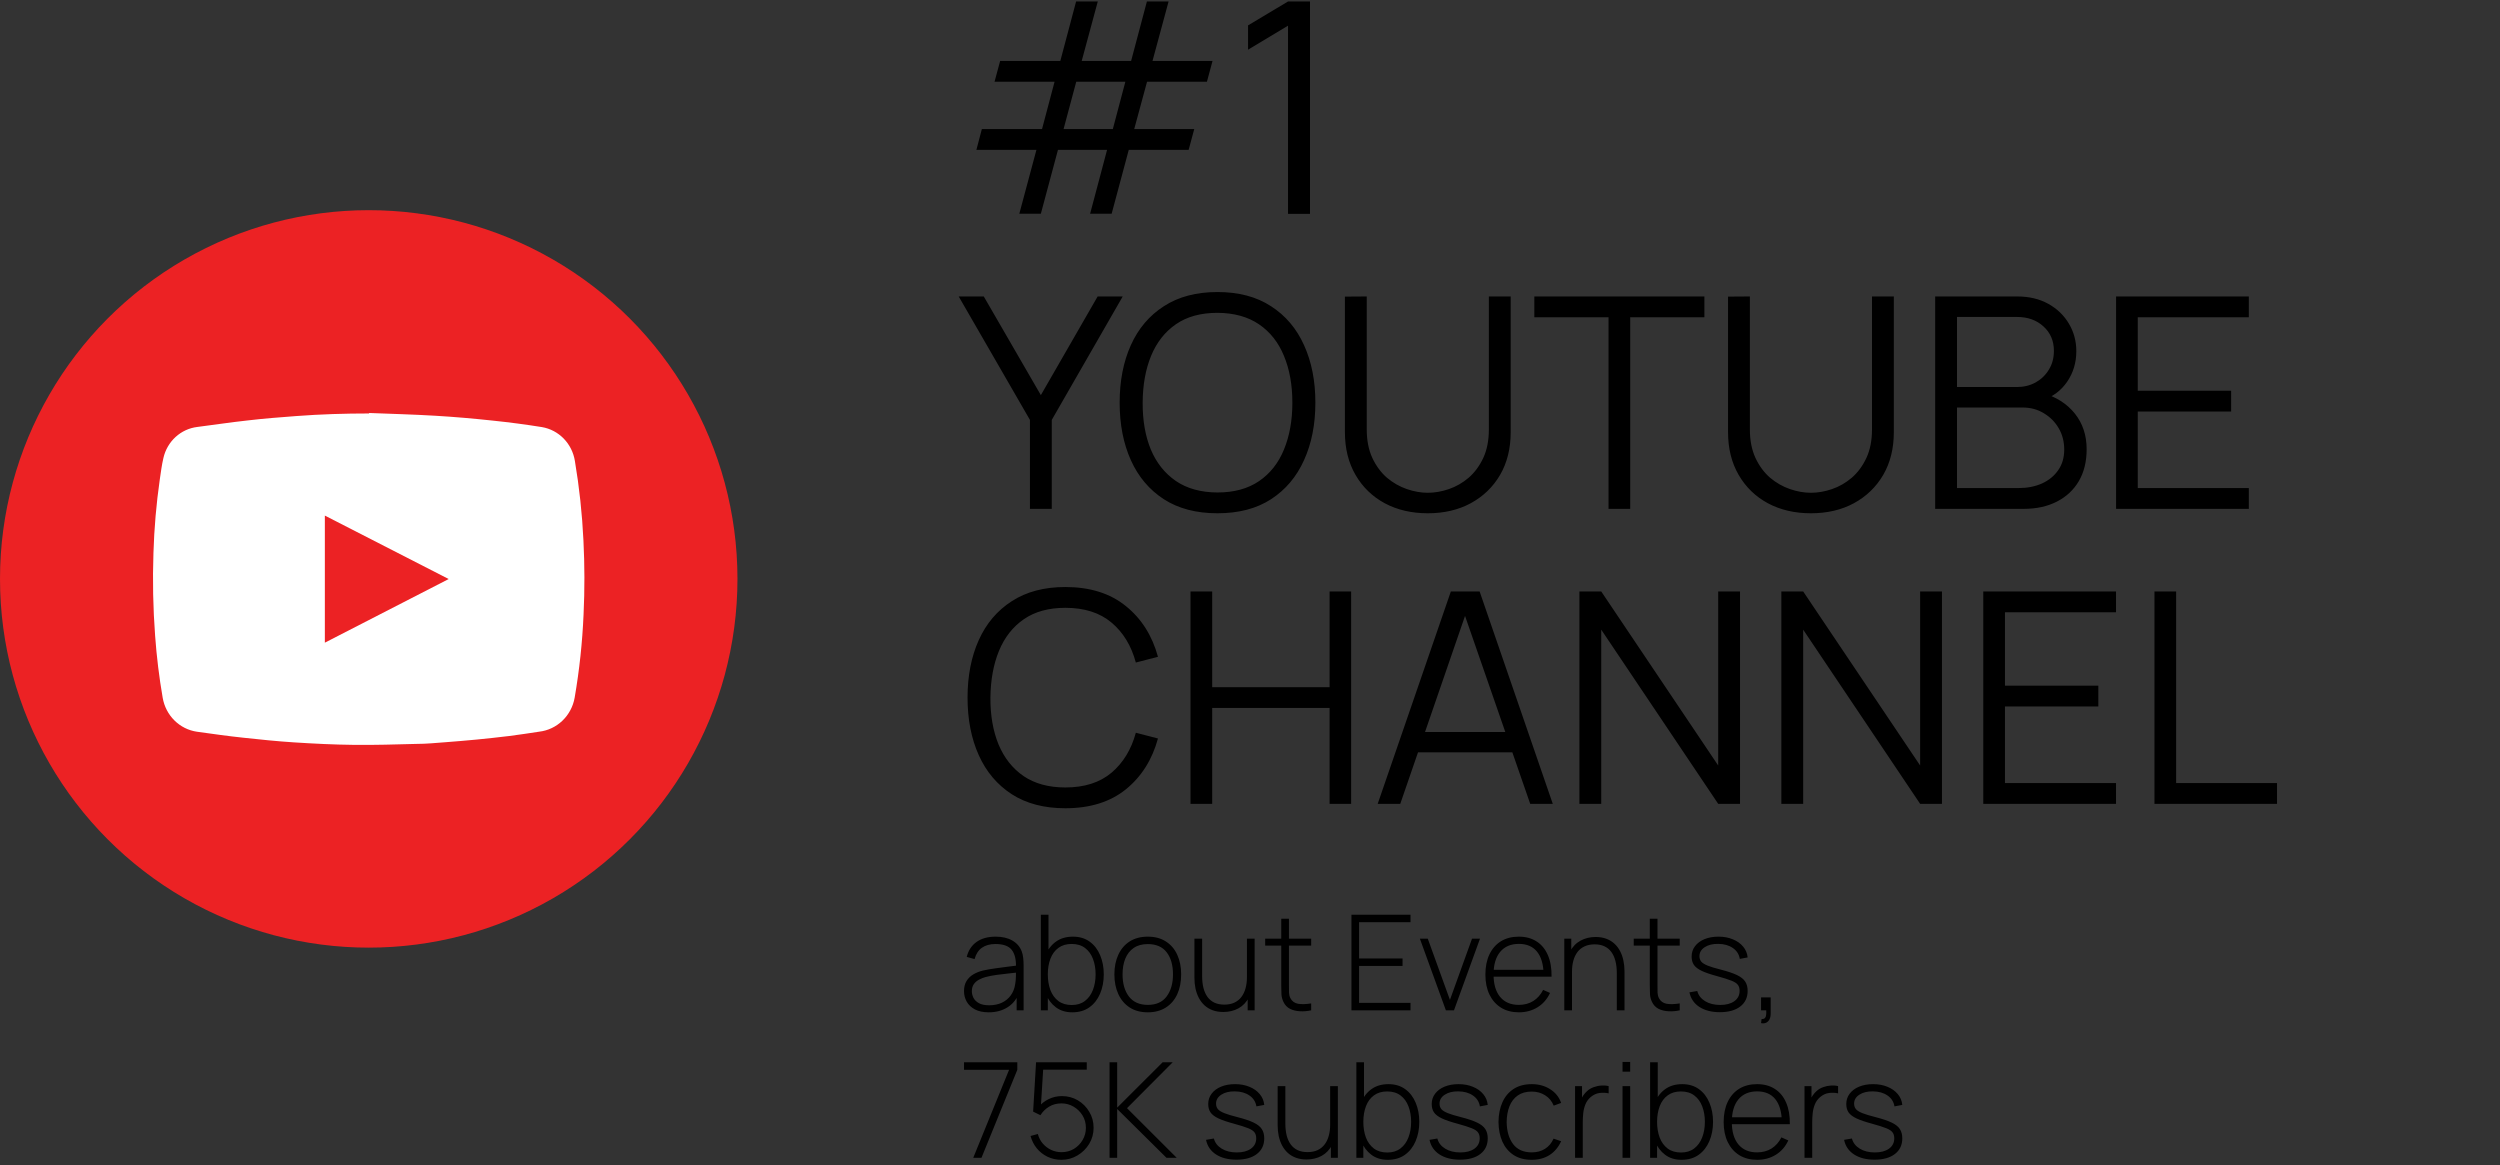 <?xml version="1.0" encoding="UTF-8"?> <svg xmlns="http://www.w3.org/2000/svg" width="339" height="158" viewBox="0 0 339 158" fill="none"><rect x="0" y="0" width="339" height="158" fill="#333333" stroke="none"/><circle cx="50" cy="78.5" r="50" fill="#EC2224"></circle><path d="M79.114 73.282C78.942 69.667 78.555 66.067 77.954 62.502C77.77 61.355 77.241 60.296 76.44 59.473C75.639 58.65 74.606 58.105 73.487 57.914C71.291 57.561 69.085 57.27 66.869 57.04C64.265 56.761 61.649 56.529 59.033 56.375C56.04 56.197 53.041 56.119 50.048 56.001V56.066C46.765 56.066 43.482 56.167 40.187 56.416C37.983 56.583 35.779 56.749 33.586 57.011C31.301 57.26 29.027 57.605 26.748 57.896C25.654 58.029 24.627 58.503 23.806 59.255C22.986 60.007 22.411 60.999 22.16 62.098C21.933 63.054 21.812 64.041 21.667 65.021C21.195 68.314 20.908 71.631 20.808 74.957C20.678 78.709 20.753 82.464 21.034 86.207C21.237 89.028 21.58 91.836 22.061 94.622C22.262 95.792 22.82 96.867 23.653 97.693C24.486 98.519 25.553 99.054 26.701 99.221C28.801 99.512 30.901 99.815 33.006 100.035C35.28 100.285 37.566 100.517 39.845 100.665C42.548 100.838 45.251 100.974 47.965 101.004C50.808 101.04 53.65 100.945 56.492 100.873C57.791 100.873 59.085 100.743 60.384 100.647C61.799 100.54 63.215 100.42 64.63 100.285C66.086 100.142 67.53 99.988 68.992 99.809C70.454 99.631 71.741 99.417 73.116 99.215C74.295 99.079 75.4 98.556 76.266 97.725C77.132 96.895 77.714 95.8 77.924 94.604C78.567 90.871 78.97 87.099 79.131 83.313C79.29 79.977 79.284 76.633 79.114 73.282Z" fill="white"></path><path d="M44.05 87.146V69.913L60.842 78.517L44.05 87.146Z" fill="#EC2224"></path><path d="M138.22 28.98L140.54 20.32H132.4L133.14 17.5H141.3L143 11.08H134.86L135.62 8.26H143.78L145.92 0.2H148.86L146.68 8.26H153.38L155.52 0.2H158.46L156.28 8.26H164.42L163.66 11.08H155.54L153.8 17.5H161.94L161.18 20.32H153.06L150.74 28.98H147.82L150.12 20.32H143.46L141.14 28.98H138.22ZM144.22 17.5H150.9L152.6 11.08H145.94L144.22 17.5ZM174.656 29V3.48L169.236 6.74V3.44L174.656 0.2H177.636V29H174.656ZM139.66 69V56.94L130 40.2H133.4L141.14 53.58L148.84 40.2H152.24L142.62 56.94V69H139.66ZM165.085 69.6C162.218 69.6 159.798 68.967 157.825 67.7C155.852 66.42 154.358 64.653 153.345 62.4C152.332 60.147 151.825 57.547 151.825 54.6C151.825 51.653 152.332 49.053 153.345 46.8C154.358 44.547 155.852 42.787 157.825 41.52C159.798 40.24 162.218 39.6 165.085 39.6C167.965 39.6 170.385 40.24 172.345 41.52C174.318 42.787 175.812 44.547 176.825 46.8C177.852 49.053 178.365 51.653 178.365 54.6C178.365 57.547 177.852 60.147 176.825 62.4C175.812 64.653 174.318 66.42 172.345 67.7C170.385 68.967 167.965 69.6 165.085 69.6ZM165.085 66.78C167.338 66.78 169.218 66.267 170.725 65.24C172.232 64.213 173.358 62.787 174.105 60.96C174.865 59.12 175.245 57 175.245 54.6C175.245 52.2 174.865 50.087 174.105 48.26C173.358 46.433 172.232 45.007 170.725 43.98C169.218 42.953 167.338 42.433 165.085 42.42C162.832 42.42 160.958 42.933 159.465 43.96C157.972 44.987 156.845 46.42 156.085 48.26C155.338 50.087 154.958 52.2 154.945 54.6C154.932 57 155.298 59.113 156.045 60.94C156.805 62.753 157.938 64.18 159.445 65.22C160.952 66.247 162.832 66.767 165.085 66.78ZM193.61 69.6C191.41 69.6 189.464 69.147 187.77 68.24C186.09 67.333 184.77 66.053 183.81 64.4C182.85 62.747 182.37 60.813 182.37 58.6V40.22L185.33 40.2V58.22C185.33 59.713 185.584 61.007 186.09 62.1C186.597 63.18 187.257 64.073 188.07 64.78C188.897 65.473 189.797 65.987 190.77 66.32C191.744 66.653 192.69 66.82 193.61 66.82C194.544 66.82 195.497 66.653 196.47 66.32C197.444 65.987 198.337 65.473 199.15 64.78C199.964 64.073 200.624 63.18 201.13 62.1C201.637 61.007 201.89 59.713 201.89 58.22V40.2H204.85V58.6C204.85 60.813 204.37 62.747 203.41 64.4C202.45 66.04 201.124 67.32 199.43 68.24C197.75 69.147 195.81 69.6 193.61 69.6ZM218.116 69V43.02H208.056V40.2H231.116V43.02H221.056V69H218.116ZM245.563 69.6C243.363 69.6 241.417 69.147 239.723 68.24C238.043 67.333 236.723 66.053 235.763 64.4C234.803 62.747 234.323 60.813 234.323 58.6V40.22L237.283 40.2V58.22C237.283 59.713 237.537 61.007 238.043 62.1C238.55 63.18 239.21 64.073 240.023 64.78C240.85 65.473 241.75 65.987 242.723 66.32C243.697 66.653 244.643 66.82 245.563 66.82C246.497 66.82 247.45 66.653 248.423 66.32C249.397 65.987 250.29 65.473 251.103 64.78C251.917 64.073 252.577 63.18 253.083 62.1C253.59 61.007 253.843 59.713 253.843 58.22V40.2H256.803V58.6C256.803 60.813 256.323 62.747 255.363 64.4C254.403 66.04 253.077 67.32 251.383 68.24C249.703 69.147 247.763 69.6 245.563 69.6ZM262.409 69V40.2H273.529C275.143 40.2 276.549 40.533 277.749 41.2C278.949 41.867 279.883 42.767 280.549 43.9C281.216 45.02 281.549 46.26 281.549 47.62C281.549 49.167 281.136 50.547 280.309 51.76C279.483 52.96 278.376 53.793 276.989 54.26L276.949 53.28C278.816 53.813 280.283 54.747 281.349 56.08C282.416 57.413 282.949 59.027 282.949 60.92C282.949 62.587 282.596 64.027 281.889 65.24C281.183 66.44 280.189 67.367 278.909 68.02C277.629 68.673 276.143 69 274.449 69H262.409ZM265.369 66.18H273.729C274.903 66.18 275.956 65.973 276.889 65.56C277.823 65.133 278.556 64.533 279.089 63.76C279.636 62.987 279.909 62.053 279.909 60.96C279.909 59.893 279.663 58.933 279.169 58.08C278.676 57.227 278.003 56.547 277.149 56.04C276.309 55.52 275.349 55.26 274.269 55.26H265.369V66.18ZM265.369 52.48H273.509C274.429 52.48 275.269 52.273 276.029 51.86C276.789 51.433 277.389 50.853 277.829 50.12C278.283 49.387 278.509 48.54 278.509 47.58C278.509 46.22 278.036 45.113 277.089 44.26C276.156 43.407 274.963 42.98 273.509 42.98H265.369V52.48ZM286.941 69V40.2H304.941V43.02H289.881V52.98H302.541V55.8H289.881V66.18H304.941V69H286.941ZM144.46 109.6C141.593 109.6 139.173 108.967 137.2 107.7C135.227 106.42 133.733 104.653 132.72 102.4C131.707 100.147 131.2 97.547 131.2 94.6C131.2 91.653 131.707 89.053 132.72 86.8C133.733 84.547 135.227 82.787 137.2 81.52C139.173 80.24 141.593 79.6 144.46 79.6C147.807 79.6 150.54 80.46 152.66 82.18C154.78 83.887 156.233 86.18 157.02 89.06L154.02 89.84C153.407 87.56 152.307 85.753 150.72 84.42C149.133 83.087 147.047 82.42 144.46 82.42C142.207 82.42 140.333 82.933 138.84 83.96C137.347 84.987 136.22 86.42 135.46 88.26C134.713 90.087 134.327 92.2 134.3 94.6C134.287 97 134.653 99.113 135.4 100.94C136.16 102.767 137.293 104.2 138.8 105.24C140.32 106.267 142.207 106.78 144.46 106.78C147.047 106.78 149.133 106.113 150.72 104.78C152.307 103.433 153.407 101.627 154.02 99.36L157.02 100.14C156.233 103.02 154.78 105.32 152.66 107.04C150.54 108.747 147.807 109.6 144.46 109.6ZM161.433 109V80.2H164.373V93.18H180.293V80.2H183.213V109H180.293V96H164.373V109H161.433ZM186.816 109L196.736 80.2H200.636L210.556 109H207.496L198.076 81.84H199.236L189.876 109H186.816ZM191.236 102.02V99.26H206.116V102.02H191.236ZM214.167 109V80.2H217.127L232.987 103.8V80.2H235.947V109H232.987L217.127 85.38V109H214.167ZM241.55 109V80.2H244.51L260.37 103.8V80.2H263.33V109H260.37L244.51 85.38V109H241.55ZM268.933 109V80.2H286.933V83.02H271.873V92.98H284.533V95.8H271.873V106.18H286.933V109H268.933ZM292.145 109V80.2H295.085V106.18H308.765V109H292.145Z" fill="black"></path><path d="M134.068 137.27C133.318 137.27 132.694 137.138 132.196 136.874C131.704 136.61 131.335 136.262 131.089 135.83C130.843 135.392 130.72 134.918 130.72 134.408C130.72 133.856 130.834 133.394 131.062 133.022C131.296 132.65 131.605 132.35 131.989 132.122C132.379 131.894 132.808 131.723 133.276 131.609C133.81 131.489 134.386 131.387 135.004 131.303C135.622 131.213 136.21 131.135 136.768 131.069C137.332 131.003 137.791 130.946 138.145 130.898L137.767 131.123C137.791 130.073 137.593 129.293 137.173 128.783C136.759 128.267 136.027 128.009 134.977 128.009C134.239 128.009 133.63 128.177 133.15 128.513C132.676 128.843 132.343 129.356 132.151 130.052L131.089 129.755C131.311 128.873 131.758 128.195 132.43 127.721C133.102 127.247 133.963 127.01 135.013 127.01C135.907 127.01 136.657 127.184 137.263 127.532C137.875 127.88 138.301 128.369 138.541 128.999C138.643 129.257 138.712 129.56 138.748 129.908C138.784 130.25 138.802 130.595 138.802 130.943V137H137.857V134.444L138.208 134.534C137.914 135.41 137.401 136.085 136.669 136.559C135.937 137.033 135.07 137.27 134.068 137.27ZM134.122 136.316C134.782 136.316 135.361 136.199 135.859 135.965C136.357 135.725 136.759 135.392 137.065 134.966C137.377 134.534 137.575 134.027 137.659 133.445C137.719 133.121 137.752 132.77 137.758 132.392C137.764 132.014 137.767 131.735 137.767 131.555L138.217 131.843C137.827 131.891 137.359 131.942 136.813 131.996C136.273 132.05 135.721 132.116 135.157 132.194C134.593 132.272 134.083 132.371 133.627 132.491C133.345 132.569 133.06 132.683 132.772 132.833C132.49 132.977 132.253 133.178 132.061 133.436C131.875 133.694 131.782 134.021 131.782 134.417C131.782 134.711 131.854 135.005 131.998 135.299C132.148 135.593 132.394 135.836 132.736 136.028C133.078 136.22 133.54 136.316 134.122 136.316ZM145.396 137.27C144.52 137.27 143.779 137.042 143.173 136.586C142.567 136.13 142.105 135.515 141.787 134.741C141.469 133.967 141.31 133.094 141.31 132.122C141.31 131.144 141.469 130.271 141.787 129.503C142.105 128.729 142.576 128.12 143.2 127.676C143.824 127.232 144.589 127.01 145.495 127.01C146.377 127.01 147.13 127.235 147.754 127.685C148.378 128.135 148.852 128.747 149.176 129.521C149.506 130.295 149.671 131.162 149.671 132.122C149.671 133.094 149.503 133.97 149.167 134.75C148.837 135.524 148.354 136.139 147.718 136.595C147.088 137.045 146.314 137.27 145.396 137.27ZM141.139 137V124.04H142.174V129.512H142.084V137H141.139ZM145.333 136.28C146.047 136.28 146.641 136.097 147.115 135.731C147.595 135.365 147.955 134.87 148.195 134.246C148.441 133.616 148.564 132.908 148.564 132.122C148.564 131.342 148.444 130.643 148.204 130.025C147.97 129.401 147.613 128.909 147.133 128.549C146.659 128.183 146.053 128 145.315 128C144.601 128 144.004 128.177 143.524 128.531C143.044 128.879 142.684 129.365 142.444 129.989C142.204 130.613 142.084 131.324 142.084 132.122C142.084 132.914 142.201 133.625 142.435 134.255C142.675 134.879 143.035 135.374 143.515 135.74C144.001 136.1 144.607 136.28 145.333 136.28ZM155.638 137.27C154.672 137.27 153.853 137.051 153.181 136.613C152.509 136.175 151.996 135.569 151.642 134.795C151.288 134.021 151.111 133.13 151.111 132.122C151.111 131.108 151.291 130.217 151.651 129.449C152.011 128.675 152.527 128.075 153.199 127.649C153.877 127.223 154.69 127.01 155.638 127.01C156.604 127.01 157.423 127.229 158.095 127.667C158.773 128.099 159.286 128.699 159.634 129.467C159.988 130.235 160.165 131.12 160.165 132.122C160.165 133.148 159.988 134.048 159.634 134.822C159.28 135.59 158.764 136.19 158.086 136.622C157.408 137.054 156.592 137.27 155.638 137.27ZM155.638 136.262C156.784 136.262 157.639 135.878 158.203 135.11C158.773 134.342 159.058 133.346 159.058 132.122C159.058 130.874 158.773 129.878 158.203 129.134C157.633 128.39 156.778 128.018 155.638 128.018C154.864 128.018 154.225 128.195 153.721 128.549C153.217 128.897 152.839 129.38 152.587 129.998C152.341 130.61 152.218 131.318 152.218 132.122C152.218 133.37 152.506 134.372 153.082 135.128C153.664 135.884 154.516 136.262 155.638 136.262ZM165.88 137.225C165.346 137.225 164.866 137.147 164.44 136.991C164.02 136.835 163.654 136.616 163.342 136.334C163.03 136.046 162.772 135.71 162.568 135.326C162.364 134.936 162.211 134.51 162.109 134.048C162.013 133.586 161.965 133.103 161.965 132.599V127.28H163.009V132.338C163.009 132.95 163.069 133.496 163.189 133.976C163.315 134.456 163.501 134.864 163.747 135.2C163.999 135.536 164.311 135.791 164.683 135.965C165.061 136.139 165.505 136.226 166.015 136.226C166.543 136.226 166.999 136.136 167.383 135.956C167.773 135.77 168.091 135.512 168.337 135.182C168.589 134.852 168.775 134.462 168.895 134.012C169.021 133.556 169.084 133.061 169.084 132.527L169.903 132.626C169.903 133.676 169.723 134.543 169.363 135.227C169.009 135.905 168.529 136.409 167.923 136.739C167.317 137.063 166.636 137.225 165.88 137.225ZM169.183 137V134.813H169.084V127.28H170.128V137H169.183ZM177.796 137C177.28 137.114 176.77 137.156 176.266 137.126C175.762 137.102 175.312 136.991 174.916 136.793C174.526 136.589 174.232 136.277 174.034 135.857C173.872 135.515 173.782 135.17 173.764 134.822C173.746 134.474 173.737 134.075 173.737 133.625V124.58H174.781V133.607C174.781 134.015 174.784 134.354 174.79 134.624C174.802 134.888 174.865 135.131 174.979 135.353C175.195 135.767 175.537 136.019 176.005 136.109C176.473 136.193 177.07 136.178 177.796 136.064V137ZM171.559 128.225V127.28H177.796V128.225H171.559ZM183.256 137V124.04H191.266V125.048H184.291V129.971H190.186V130.979H184.291V135.992H191.266V137H183.256ZM196.062 137L192.534 127.28H193.605L196.611 135.587L199.608 127.28H200.688L197.16 137H196.062ZM205.964 137.27C205.034 137.27 204.23 137.063 203.552 136.649C202.874 136.229 202.349 135.638 201.977 134.876C201.605 134.108 201.419 133.202 201.419 132.158C201.419 131.096 201.602 130.181 201.968 129.413C202.34 128.639 202.862 128.045 203.534 127.631C204.212 127.217 205.016 127.01 205.946 127.01C206.888 127.01 207.692 127.226 208.358 127.658C209.03 128.084 209.54 128.702 209.888 129.512C210.242 130.322 210.41 131.297 210.392 132.437H209.312V132.077C209.282 130.745 208.982 129.731 208.412 129.035C207.842 128.339 207.026 127.991 205.964 127.991C204.866 127.991 204.017 128.354 203.417 129.08C202.823 129.8 202.526 130.82 202.526 132.14C202.526 133.448 202.823 134.462 203.417 135.182C204.017 135.902 204.86 136.262 205.946 136.262C206.696 136.262 207.35 136.088 207.908 135.74C208.472 135.386 208.919 134.882 209.249 134.228L210.185 134.642C209.795 135.482 209.231 136.13 208.493 136.586C207.755 137.042 206.912 137.27 205.964 137.27ZM202.13 132.437V131.501H209.807V132.437H202.13ZM219.238 137V131.942C219.238 131.33 219.175 130.784 219.049 130.304C218.929 129.824 218.743 129.416 218.491 129.08C218.245 128.744 217.933 128.489 217.555 128.315C217.183 128.141 216.742 128.054 216.232 128.054C215.704 128.054 215.245 128.147 214.855 128.333C214.471 128.513 214.153 128.768 213.901 129.098C213.655 129.428 213.469 129.821 213.343 130.277C213.223 130.727 213.163 131.219 213.163 131.753L212.344 131.654C212.344 130.604 212.521 129.74 212.875 129.062C213.235 128.378 213.718 127.874 214.324 127.55C214.93 127.22 215.611 127.055 216.367 127.055C216.901 127.055 217.378 127.133 217.798 127.289C218.224 127.445 218.593 127.667 218.905 127.955C219.217 128.237 219.475 128.573 219.679 128.963C219.883 129.347 220.033 129.77 220.129 130.232C220.231 130.694 220.282 131.177 220.282 131.681V137H219.238ZM212.119 137V127.28H213.064V129.467H213.163V137H212.119ZM227.771 137C227.255 137.114 226.745 137.156 226.241 137.126C225.737 137.102 225.287 136.991 224.891 136.793C224.501 136.589 224.207 136.277 224.009 135.857C223.847 135.515 223.757 135.17 223.739 134.822C223.721 134.474 223.712 134.075 223.712 133.625V124.58H224.756V133.607C224.756 134.015 224.759 134.354 224.765 134.624C224.777 134.888 224.84 135.131 224.954 135.353C225.17 135.767 225.512 136.019 225.98 136.109C226.448 136.193 227.045 136.178 227.771 136.064V137ZM221.534 128.225V127.28H227.771V128.225H221.534ZM233.218 137.252C232.096 137.252 231.169 137.015 230.437 136.541C229.711 136.067 229.261 135.407 229.087 134.561L230.149 134.381C230.299 134.957 230.653 135.416 231.211 135.758C231.769 136.1 232.453 136.271 233.263 136.271C234.067 136.271 234.706 136.1 235.18 135.758C235.654 135.416 235.891 134.948 235.891 134.354C235.891 134.03 235.816 133.766 235.666 133.562C235.522 133.352 235.234 133.16 234.802 132.986C234.37 132.812 233.728 132.608 232.876 132.374C231.976 132.134 231.271 131.894 230.761 131.654C230.257 131.414 229.9 131.141 229.69 130.835C229.486 130.529 229.384 130.154 229.384 129.71C229.384 129.176 229.537 128.708 229.843 128.306C230.149 127.898 230.575 127.58 231.121 127.352C231.673 127.124 232.309 127.01 233.029 127.01C233.749 127.01 234.397 127.13 234.973 127.37C235.549 127.604 236.014 127.934 236.368 128.36C236.722 128.78 236.926 129.269 236.98 129.827L235.918 130.025C235.816 129.401 235.501 128.909 234.973 128.549C234.445 128.183 233.785 127.997 232.993 127.991C232.243 127.979 231.631 128.129 231.157 128.441C230.683 128.747 230.446 129.152 230.446 129.656C230.446 129.944 230.527 130.19 230.689 130.394C230.857 130.592 231.151 130.775 231.571 130.943C231.991 131.111 232.585 131.291 233.353 131.483C234.289 131.723 235.018 131.969 235.54 132.221C236.068 132.473 236.44 132.77 236.656 133.112C236.872 133.448 236.98 133.865 236.98 134.363C236.98 135.263 236.644 135.971 235.972 136.487C235.306 136.997 234.388 137.252 233.218 137.252ZM238.799 138.737L238.871 138.179C239.093 138.191 239.249 138.14 239.339 138.026C239.429 137.918 239.48 137.771 239.492 137.585C239.51 137.405 239.513 137.21 239.501 137H238.799V135.245H240.104V137.45C240.104 137.924 239.981 138.278 239.735 138.512C239.489 138.746 239.177 138.821 238.799 138.737ZM131.971 157L136.831 145.066H130.72V144.04H137.947V145.066L133.087 157H131.971ZM143.927 157.27C143.249 157.27 142.622 157.132 142.046 156.856C141.476 156.58 140.99 156.199 140.588 155.713C140.192 155.221 139.91 154.663 139.742 154.039L140.732 153.769C140.864 154.273 141.092 154.711 141.416 155.083C141.74 155.449 142.121 155.734 142.559 155.938C142.997 156.136 143.456 156.235 143.936 156.235C144.566 156.235 145.13 156.085 145.628 155.785C146.126 155.479 146.519 155.077 146.807 154.579C147.101 154.075 147.248 153.526 147.248 152.932C147.248 152.308 147.095 151.747 146.789 151.249C146.483 150.751 146.078 150.355 145.574 150.061C145.076 149.767 144.53 149.62 143.936 149.62C143.294 149.62 142.73 149.77 142.244 150.07C141.764 150.364 141.377 150.748 141.083 151.222L140.093 150.736L140.489 144.04H147.365V145.048H140.876L141.488 144.481L141.11 150.565L140.804 150.133C141.182 149.671 141.65 149.305 142.208 149.035C142.766 148.765 143.363 148.63 143.999 148.63C144.791 148.63 145.511 148.822 146.159 149.206C146.807 149.59 147.323 150.109 147.707 150.763C148.097 151.411 148.292 152.134 148.292 152.932C148.292 153.718 148.094 154.441 147.698 155.101C147.302 155.755 146.771 156.28 146.105 156.676C145.445 157.072 144.719 157.27 143.927 157.27ZM150.455 157V144.04H151.49V150.196L157.655 144.04H159.023L152.822 150.268L159.563 157H158.177L151.49 150.376V157H150.455ZM167.669 157.252C166.547 157.252 165.62 157.015 164.888 156.541C164.162 156.067 163.712 155.407 163.538 154.561L164.6 154.381C164.75 154.957 165.104 155.416 165.662 155.758C166.22 156.1 166.904 156.271 167.714 156.271C168.518 156.271 169.157 156.1 169.631 155.758C170.105 155.416 170.342 154.948 170.342 154.354C170.342 154.03 170.267 153.766 170.117 153.562C169.973 153.352 169.685 153.16 169.253 152.986C168.821 152.812 168.179 152.608 167.327 152.374C166.427 152.134 165.722 151.894 165.212 151.654C164.708 151.414 164.351 151.141 164.141 150.835C163.937 150.529 163.835 150.154 163.835 149.71C163.835 149.176 163.988 148.708 164.294 148.306C164.6 147.898 165.026 147.58 165.572 147.352C166.124 147.124 166.76 147.01 167.48 147.01C168.2 147.01 168.848 147.13 169.424 147.37C170 147.604 170.465 147.934 170.819 148.36C171.173 148.78 171.377 149.269 171.431 149.827L170.369 150.025C170.267 149.401 169.952 148.909 169.424 148.549C168.896 148.183 168.236 147.997 167.444 147.991C166.694 147.979 166.082 148.129 165.608 148.441C165.134 148.747 164.897 149.152 164.897 149.656C164.897 149.944 164.978 150.19 165.14 150.394C165.308 150.592 165.602 150.775 166.022 150.943C166.442 151.111 167.036 151.291 167.804 151.483C168.74 151.723 169.469 151.969 169.991 152.221C170.519 152.473 170.891 152.77 171.107 153.112C171.323 153.448 171.431 153.865 171.431 154.363C171.431 155.263 171.095 155.971 170.423 156.487C169.757 156.997 168.839 157.252 167.669 157.252ZM177.165 157.225C176.631 157.225 176.151 157.147 175.725 156.991C175.305 156.835 174.939 156.616 174.627 156.334C174.315 156.046 174.057 155.71 173.853 155.326C173.649 154.936 173.496 154.51 173.394 154.048C173.298 153.586 173.25 153.103 173.25 152.599V147.28H174.294V152.338C174.294 152.95 174.354 153.496 174.474 153.976C174.6 154.456 174.786 154.864 175.032 155.2C175.284 155.536 175.596 155.791 175.968 155.965C176.346 156.139 176.79 156.226 177.3 156.226C177.828 156.226 178.284 156.136 178.668 155.956C179.058 155.77 179.376 155.512 179.622 155.182C179.874 154.852 180.06 154.462 180.18 154.012C180.306 153.556 180.369 153.061 180.369 152.527L181.188 152.626C181.188 153.676 181.008 154.543 180.648 155.227C180.294 155.905 179.814 156.409 179.208 156.739C178.602 157.063 177.921 157.225 177.165 157.225ZM180.468 157V154.813H180.369V147.28H181.413V157H180.468ZM188.181 157.27C187.305 157.27 186.564 157.042 185.958 156.586C185.352 156.13 184.89 155.515 184.572 154.741C184.254 153.967 184.095 153.094 184.095 152.122C184.095 151.144 184.254 150.271 184.572 149.503C184.89 148.729 185.361 148.12 185.985 147.676C186.609 147.232 187.374 147.01 188.28 147.01C189.162 147.01 189.915 147.235 190.539 147.685C191.163 148.135 191.637 148.747 191.961 149.521C192.291 150.295 192.456 151.162 192.456 152.122C192.456 153.094 192.288 153.97 191.952 154.75C191.622 155.524 191.139 156.139 190.503 156.595C189.873 157.045 189.099 157.27 188.181 157.27ZM183.924 157V144.04H184.959V149.512H184.869V157H183.924ZM188.118 156.28C188.832 156.28 189.426 156.097 189.9 155.731C190.38 155.365 190.74 154.87 190.98 154.246C191.226 153.616 191.349 152.908 191.349 152.122C191.349 151.342 191.229 150.643 190.989 150.025C190.755 149.401 190.398 148.909 189.918 148.549C189.444 148.183 188.838 148 188.1 148C187.386 148 186.789 148.177 186.309 148.531C185.829 148.879 185.469 149.365 185.229 149.989C184.989 150.613 184.869 151.324 184.869 152.122C184.869 152.914 184.986 153.625 185.22 154.255C185.46 154.879 185.82 155.374 186.3 155.74C186.786 156.1 187.392 156.28 188.118 156.28ZM197.974 157.252C196.852 157.252 195.925 157.015 195.193 156.541C194.467 156.067 194.017 155.407 193.843 154.561L194.905 154.381C195.055 154.957 195.409 155.416 195.967 155.758C196.525 156.1 197.209 156.271 198.019 156.271C198.823 156.271 199.462 156.1 199.936 155.758C200.41 155.416 200.647 154.948 200.647 154.354C200.647 154.03 200.572 153.766 200.422 153.562C200.278 153.352 199.99 153.16 199.558 152.986C199.126 152.812 198.484 152.608 197.632 152.374C196.732 152.134 196.027 151.894 195.517 151.654C195.013 151.414 194.656 151.141 194.446 150.835C194.242 150.529 194.14 150.154 194.14 149.71C194.14 149.176 194.293 148.708 194.599 148.306C194.905 147.898 195.331 147.58 195.877 147.352C196.429 147.124 197.065 147.01 197.785 147.01C198.505 147.01 199.153 147.13 199.729 147.37C200.305 147.604 200.77 147.934 201.124 148.36C201.478 148.78 201.682 149.269 201.736 149.827L200.674 150.025C200.572 149.401 200.257 148.909 199.729 148.549C199.201 148.183 198.541 147.997 197.749 147.991C196.999 147.979 196.387 148.129 195.913 148.441C195.439 148.747 195.202 149.152 195.202 149.656C195.202 149.944 195.283 150.19 195.445 150.394C195.613 150.592 195.907 150.775 196.327 150.943C196.747 151.111 197.341 151.291 198.109 151.483C199.045 151.723 199.774 151.969 200.296 152.221C200.824 152.473 201.196 152.77 201.412 153.112C201.628 153.448 201.736 153.865 201.736 154.363C201.736 155.263 201.4 155.971 200.728 156.487C200.062 156.997 199.144 157.252 197.974 157.252ZM207.704 157.27C206.732 157.27 205.913 157.054 205.247 156.622C204.581 156.184 204.074 155.581 203.726 154.813C203.384 154.039 203.207 153.148 203.195 152.14C203.207 151.114 203.387 150.217 203.735 149.449C204.089 148.675 204.599 148.075 205.265 147.649C205.931 147.223 206.747 147.01 207.713 147.01C208.655 147.01 209.483 147.238 210.197 147.694C210.917 148.144 211.415 148.765 211.691 149.557L210.683 149.926C210.437 149.32 210.05 148.852 209.522 148.522C208.994 148.186 208.388 148.018 207.704 148.018C206.936 148.018 206.303 148.195 205.805 148.549C205.307 148.897 204.935 149.38 204.689 149.998C204.443 150.616 204.314 151.33 204.302 152.14C204.32 153.382 204.611 154.381 205.175 155.137C205.745 155.887 206.588 156.262 207.704 156.262C208.394 156.262 208.991 156.103 209.495 155.785C210.005 155.467 210.395 155.005 210.665 154.399L211.691 154.75C211.313 155.572 210.785 156.199 210.107 156.631C209.429 157.057 208.628 157.27 207.704 157.27ZM213.578 157V147.28H214.523V149.611L214.289 149.305C214.397 149.029 214.532 148.774 214.694 148.54C214.862 148.3 215.033 148.105 215.207 147.955C215.465 147.715 215.768 147.535 216.116 147.415C216.464 147.289 216.815 147.217 217.169 147.199C217.523 147.175 217.844 147.202 218.132 147.28V148.261C217.748 148.171 217.34 148.153 216.908 148.207C216.476 148.261 216.071 148.447 215.693 148.765C215.363 149.053 215.123 149.389 214.973 149.773C214.823 150.151 214.727 150.55 214.685 150.97C214.643 151.384 214.622 151.789 214.622 152.185V157H213.578ZM220.016 145.318V143.995H221.051V145.318H220.016ZM220.016 157V147.28H221.051V157H220.016ZM228.013 157.27C227.137 157.27 226.396 157.042 225.79 156.586C225.184 156.13 224.722 155.515 224.404 154.741C224.086 153.967 223.927 153.094 223.927 152.122C223.927 151.144 224.086 150.271 224.404 149.503C224.722 148.729 225.193 148.12 225.817 147.676C226.441 147.232 227.206 147.01 228.112 147.01C228.994 147.01 229.747 147.235 230.371 147.685C230.995 148.135 231.469 148.747 231.793 149.521C232.123 150.295 232.288 151.162 232.288 152.122C232.288 153.094 232.12 153.97 231.784 154.75C231.454 155.524 230.971 156.139 230.335 156.595C229.705 157.045 228.931 157.27 228.013 157.27ZM223.756 157V144.04H224.791V149.512H224.701V157H223.756ZM227.95 156.28C228.664 156.28 229.258 156.097 229.732 155.731C230.212 155.365 230.572 154.87 230.812 154.246C231.058 153.616 231.181 152.908 231.181 152.122C231.181 151.342 231.061 150.643 230.821 150.025C230.587 149.401 230.23 148.909 229.75 148.549C229.276 148.183 228.67 148 227.932 148C227.218 148 226.621 148.177 226.141 148.531C225.661 148.879 225.301 149.365 225.061 149.989C224.821 150.613 224.701 151.324 224.701 152.122C224.701 152.914 224.818 153.625 225.052 154.255C225.292 154.879 225.652 155.374 226.132 155.74C226.618 156.1 227.224 156.28 227.95 156.28ZM238.273 157.27C237.343 157.27 236.539 157.063 235.861 156.649C235.183 156.229 234.658 155.638 234.286 154.876C233.914 154.108 233.728 153.202 233.728 152.158C233.728 151.096 233.911 150.181 234.277 149.413C234.649 148.639 235.171 148.045 235.843 147.631C236.521 147.217 237.325 147.01 238.255 147.01C239.197 147.01 240.001 147.226 240.667 147.658C241.339 148.084 241.849 148.702 242.197 149.512C242.551 150.322 242.719 151.297 242.701 152.437H241.621V152.077C241.591 150.745 241.291 149.731 240.721 149.035C240.151 148.339 239.335 147.991 238.273 147.991C237.175 147.991 236.326 148.354 235.726 149.08C235.132 149.8 234.835 150.82 234.835 152.14C234.835 153.448 235.132 154.462 235.726 155.182C236.326 155.902 237.169 156.262 238.255 156.262C239.005 156.262 239.659 156.088 240.217 155.74C240.781 155.386 241.228 154.882 241.558 154.228L242.494 154.642C242.104 155.482 241.54 156.13 240.802 156.586C240.064 157.042 239.221 157.27 238.273 157.27ZM234.439 152.437V151.501H242.116V152.437H234.439ZM244.692 157V147.28H245.637V149.611L245.403 149.305C245.511 149.029 245.646 148.774 245.808 148.54C245.976 148.3 246.147 148.105 246.321 147.955C246.579 147.715 246.882 147.535 247.23 147.415C247.578 147.289 247.929 147.217 248.283 147.199C248.637 147.175 248.958 147.202 249.246 147.28V148.261C248.862 148.171 248.454 148.153 248.022 148.207C247.59 148.261 247.185 148.447 246.807 148.765C246.477 149.053 246.237 149.389 246.087 149.773C245.937 150.151 245.841 150.55 245.799 150.97C245.757 151.384 245.736 151.789 245.736 152.185V157H244.692ZM254.189 157.252C253.067 157.252 252.14 157.015 251.408 156.541C250.682 156.067 250.232 155.407 250.058 154.561L251.12 154.381C251.27 154.957 251.624 155.416 252.182 155.758C252.74 156.1 253.424 156.271 254.234 156.271C255.038 156.271 255.677 156.1 256.151 155.758C256.625 155.416 256.862 154.948 256.862 154.354C256.862 154.03 256.787 153.766 256.637 153.562C256.493 153.352 256.205 153.16 255.773 152.986C255.341 152.812 254.699 152.608 253.847 152.374C252.947 152.134 252.242 151.894 251.732 151.654C251.228 151.414 250.871 151.141 250.661 150.835C250.457 150.529 250.355 150.154 250.355 149.71C250.355 149.176 250.508 148.708 250.814 148.306C251.12 147.898 251.546 147.58 252.092 147.352C252.644 147.124 253.28 147.01 254 147.01C254.72 147.01 255.368 147.13 255.944 147.37C256.52 147.604 256.985 147.934 257.339 148.36C257.693 148.78 257.897 149.269 257.951 149.827L256.889 150.025C256.787 149.401 256.472 148.909 255.944 148.549C255.416 148.183 254.756 147.997 253.964 147.991C253.214 147.979 252.602 148.129 252.128 148.441C251.654 148.747 251.417 149.152 251.417 149.656C251.417 149.944 251.498 150.19 251.66 150.394C251.828 150.592 252.122 150.775 252.542 150.943C252.962 151.111 253.556 151.291 254.324 151.483C255.26 151.723 255.989 151.969 256.511 152.221C257.039 152.473 257.411 152.77 257.627 153.112C257.843 153.448 257.951 153.865 257.951 154.363C257.951 155.263 257.615 155.971 256.943 156.487C256.277 156.997 255.359 157.252 254.189 157.252Z" fill="black"></path></svg> 